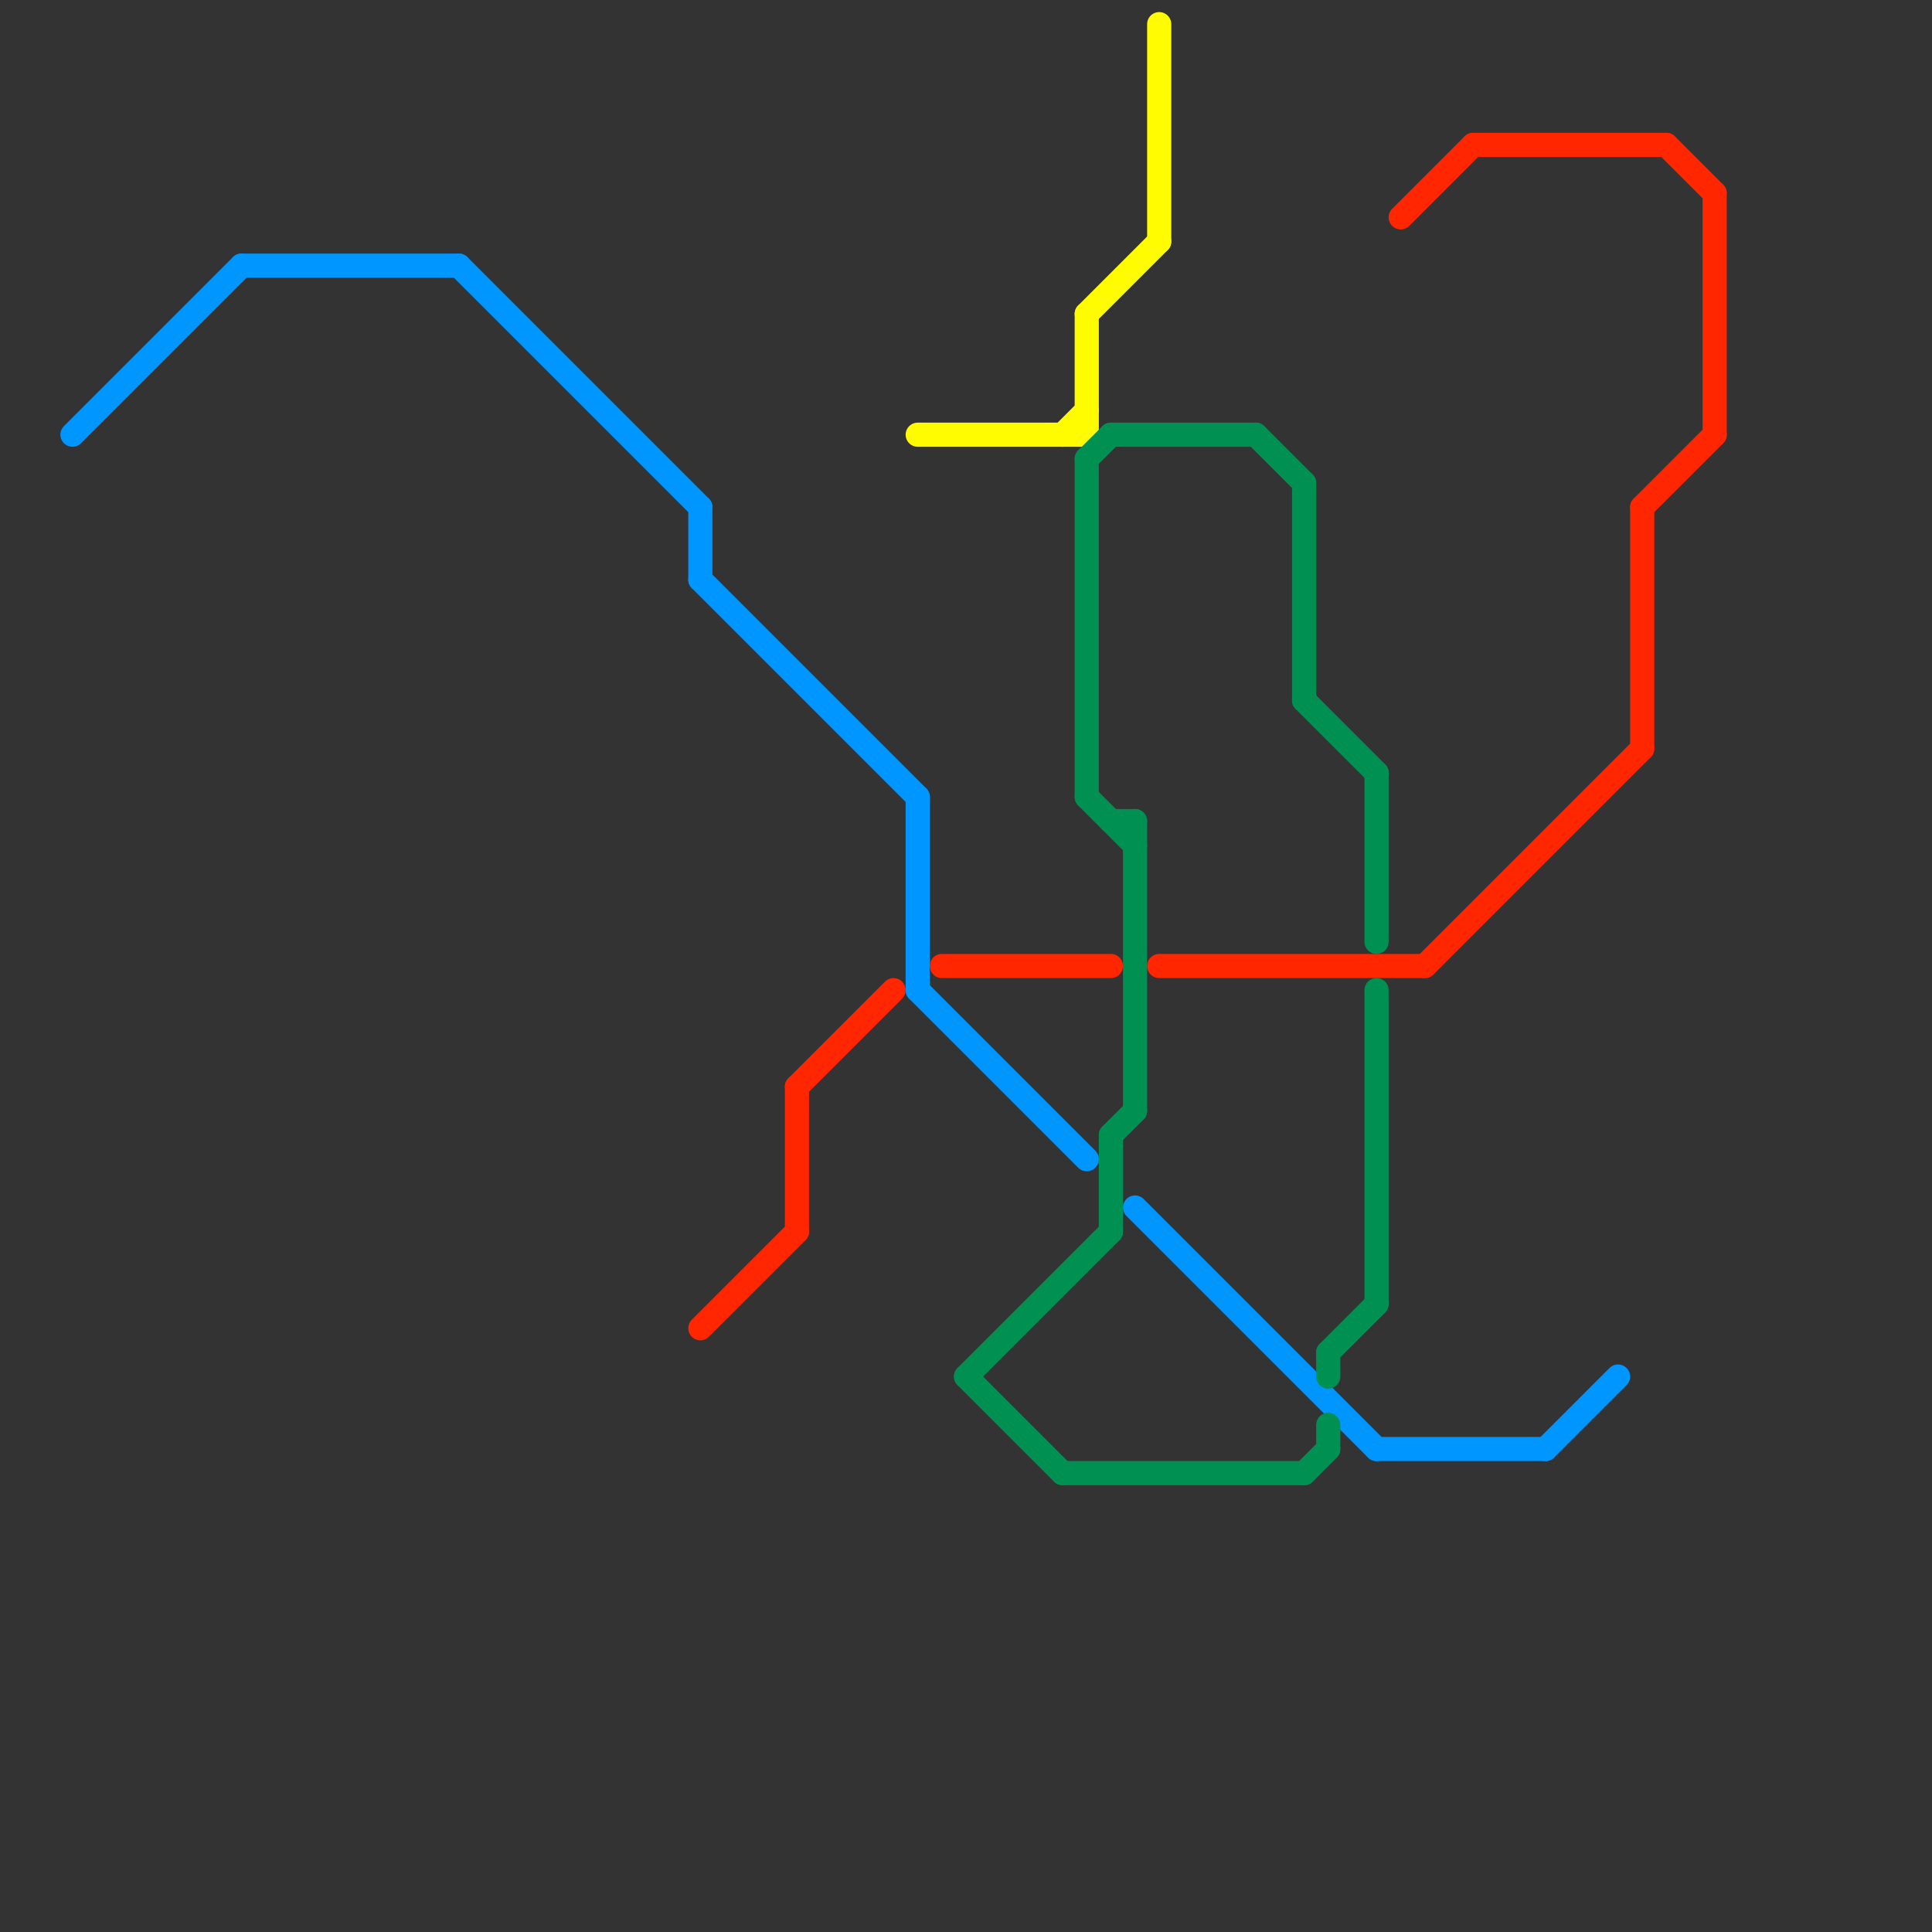 
<svg version="1.1" xmlns="http://www.w3.org/2000/svg" viewBox="0 0 80 80">
<rect x="0" y="0" width="80" height="80" fill="#333333" stroke="none"/>
<style>text { font: 1px Helvetica; font-weight: 600; white-space: pre; dominant-baseline: central; } line { stroke-width: 1; fill: none; stroke-linecap: round; stroke-linejoin: round; } .c0 { stroke: #0096ff } .c1 { stroke: #ff2600 } .c2 { stroke: #fffb00 } .c3 { stroke: #009051 }</style><defs><g id="wm-xf"><circle r="1.2" fill="#000"/><circle r="0.9" fill="#fff"/><circle r="0.6" fill="#000"/><circle r="0.3" fill="#fff"/></g><g id="wm"><circle r="0.6" fill="#000"/><circle r="0.3" fill="#fff"/></g></defs><line class="c0" x1="57" y1="60" x2="64" y2="60"/><line class="c0" x1="38" y1="33" x2="38" y2="41"/><line class="c0" x1="10" y1="11" x2="19" y2="11"/><line class="c0" x1="38" y1="41" x2="45" y2="48"/><line class="c0" x1="47" y1="50" x2="57" y2="60"/><line class="c0" x1="64" y1="60" x2="67" y2="57"/><line class="c0" x1="19" y1="11" x2="29" y2="21"/><line class="c0" x1="29" y1="21" x2="29" y2="24"/><line class="c0" x1="3" y1="18" x2="10" y2="11"/><line class="c0" x1="29" y1="24" x2="38" y2="33"/><line class="c1" x1="33" y1="45" x2="37" y2="41"/><line class="c1" x1="69" y1="6" x2="71" y2="8"/><line class="c1" x1="33" y1="45" x2="33" y2="51"/><line class="c1" x1="61" y1="6" x2="69" y2="6"/><line class="c1" x1="59" y1="40" x2="68" y2="31"/><line class="c1" x1="39" y1="40" x2="46" y2="40"/><line class="c1" x1="48" y1="40" x2="59" y2="40"/><line class="c1" x1="58" y1="9" x2="61" y2="6"/><line class="c1" x1="68" y1="21" x2="68" y2="31"/><line class="c1" x1="68" y1="21" x2="71" y2="18"/><line class="c1" x1="71" y1="8" x2="71" y2="18"/><line class="c1" x1="29" y1="55" x2="33" y2="51"/><line class="c2" x1="45" y1="13" x2="45" y2="18"/><line class="c2" x1="44" y1="18" x2="45" y2="17"/><line class="c2" x1="48" y1="1" x2="48" y2="10"/><line class="c2" x1="45" y1="13" x2="48" y2="10"/><line class="c2" x1="38" y1="18" x2="45" y2="18"/><line class="c3" x1="55" y1="56" x2="57" y2="54"/><line class="c3" x1="40" y1="57" x2="46" y2="51"/><line class="c3" x1="45" y1="19" x2="46" y2="18"/><line class="c3" x1="46" y1="47" x2="47" y2="46"/><line class="c3" x1="45" y1="33" x2="47" y2="35"/><line class="c3" x1="57" y1="41" x2="57" y2="54"/><line class="c3" x1="57" y1="32" x2="57" y2="39"/><line class="c3" x1="55" y1="59" x2="55" y2="60"/><line class="c3" x1="47" y1="34" x2="47" y2="46"/><line class="c3" x1="46" y1="18" x2="52" y2="18"/><line class="c3" x1="45" y1="19" x2="45" y2="33"/><line class="c3" x1="54" y1="29" x2="57" y2="32"/><line class="c3" x1="52" y1="18" x2="54" y2="20"/><line class="c3" x1="46" y1="34" x2="47" y2="34"/><line class="c3" x1="44" y1="61" x2="54" y2="61"/><line class="c3" x1="54" y1="20" x2="54" y2="29"/><line class="c3" x1="40" y1="57" x2="44" y2="61"/><line class="c3" x1="55" y1="56" x2="55" y2="57"/><line class="c3" x1="46" y1="47" x2="46" y2="51"/><line class="c3" x1="54" y1="61" x2="55" y2="60"/>
</svg>
